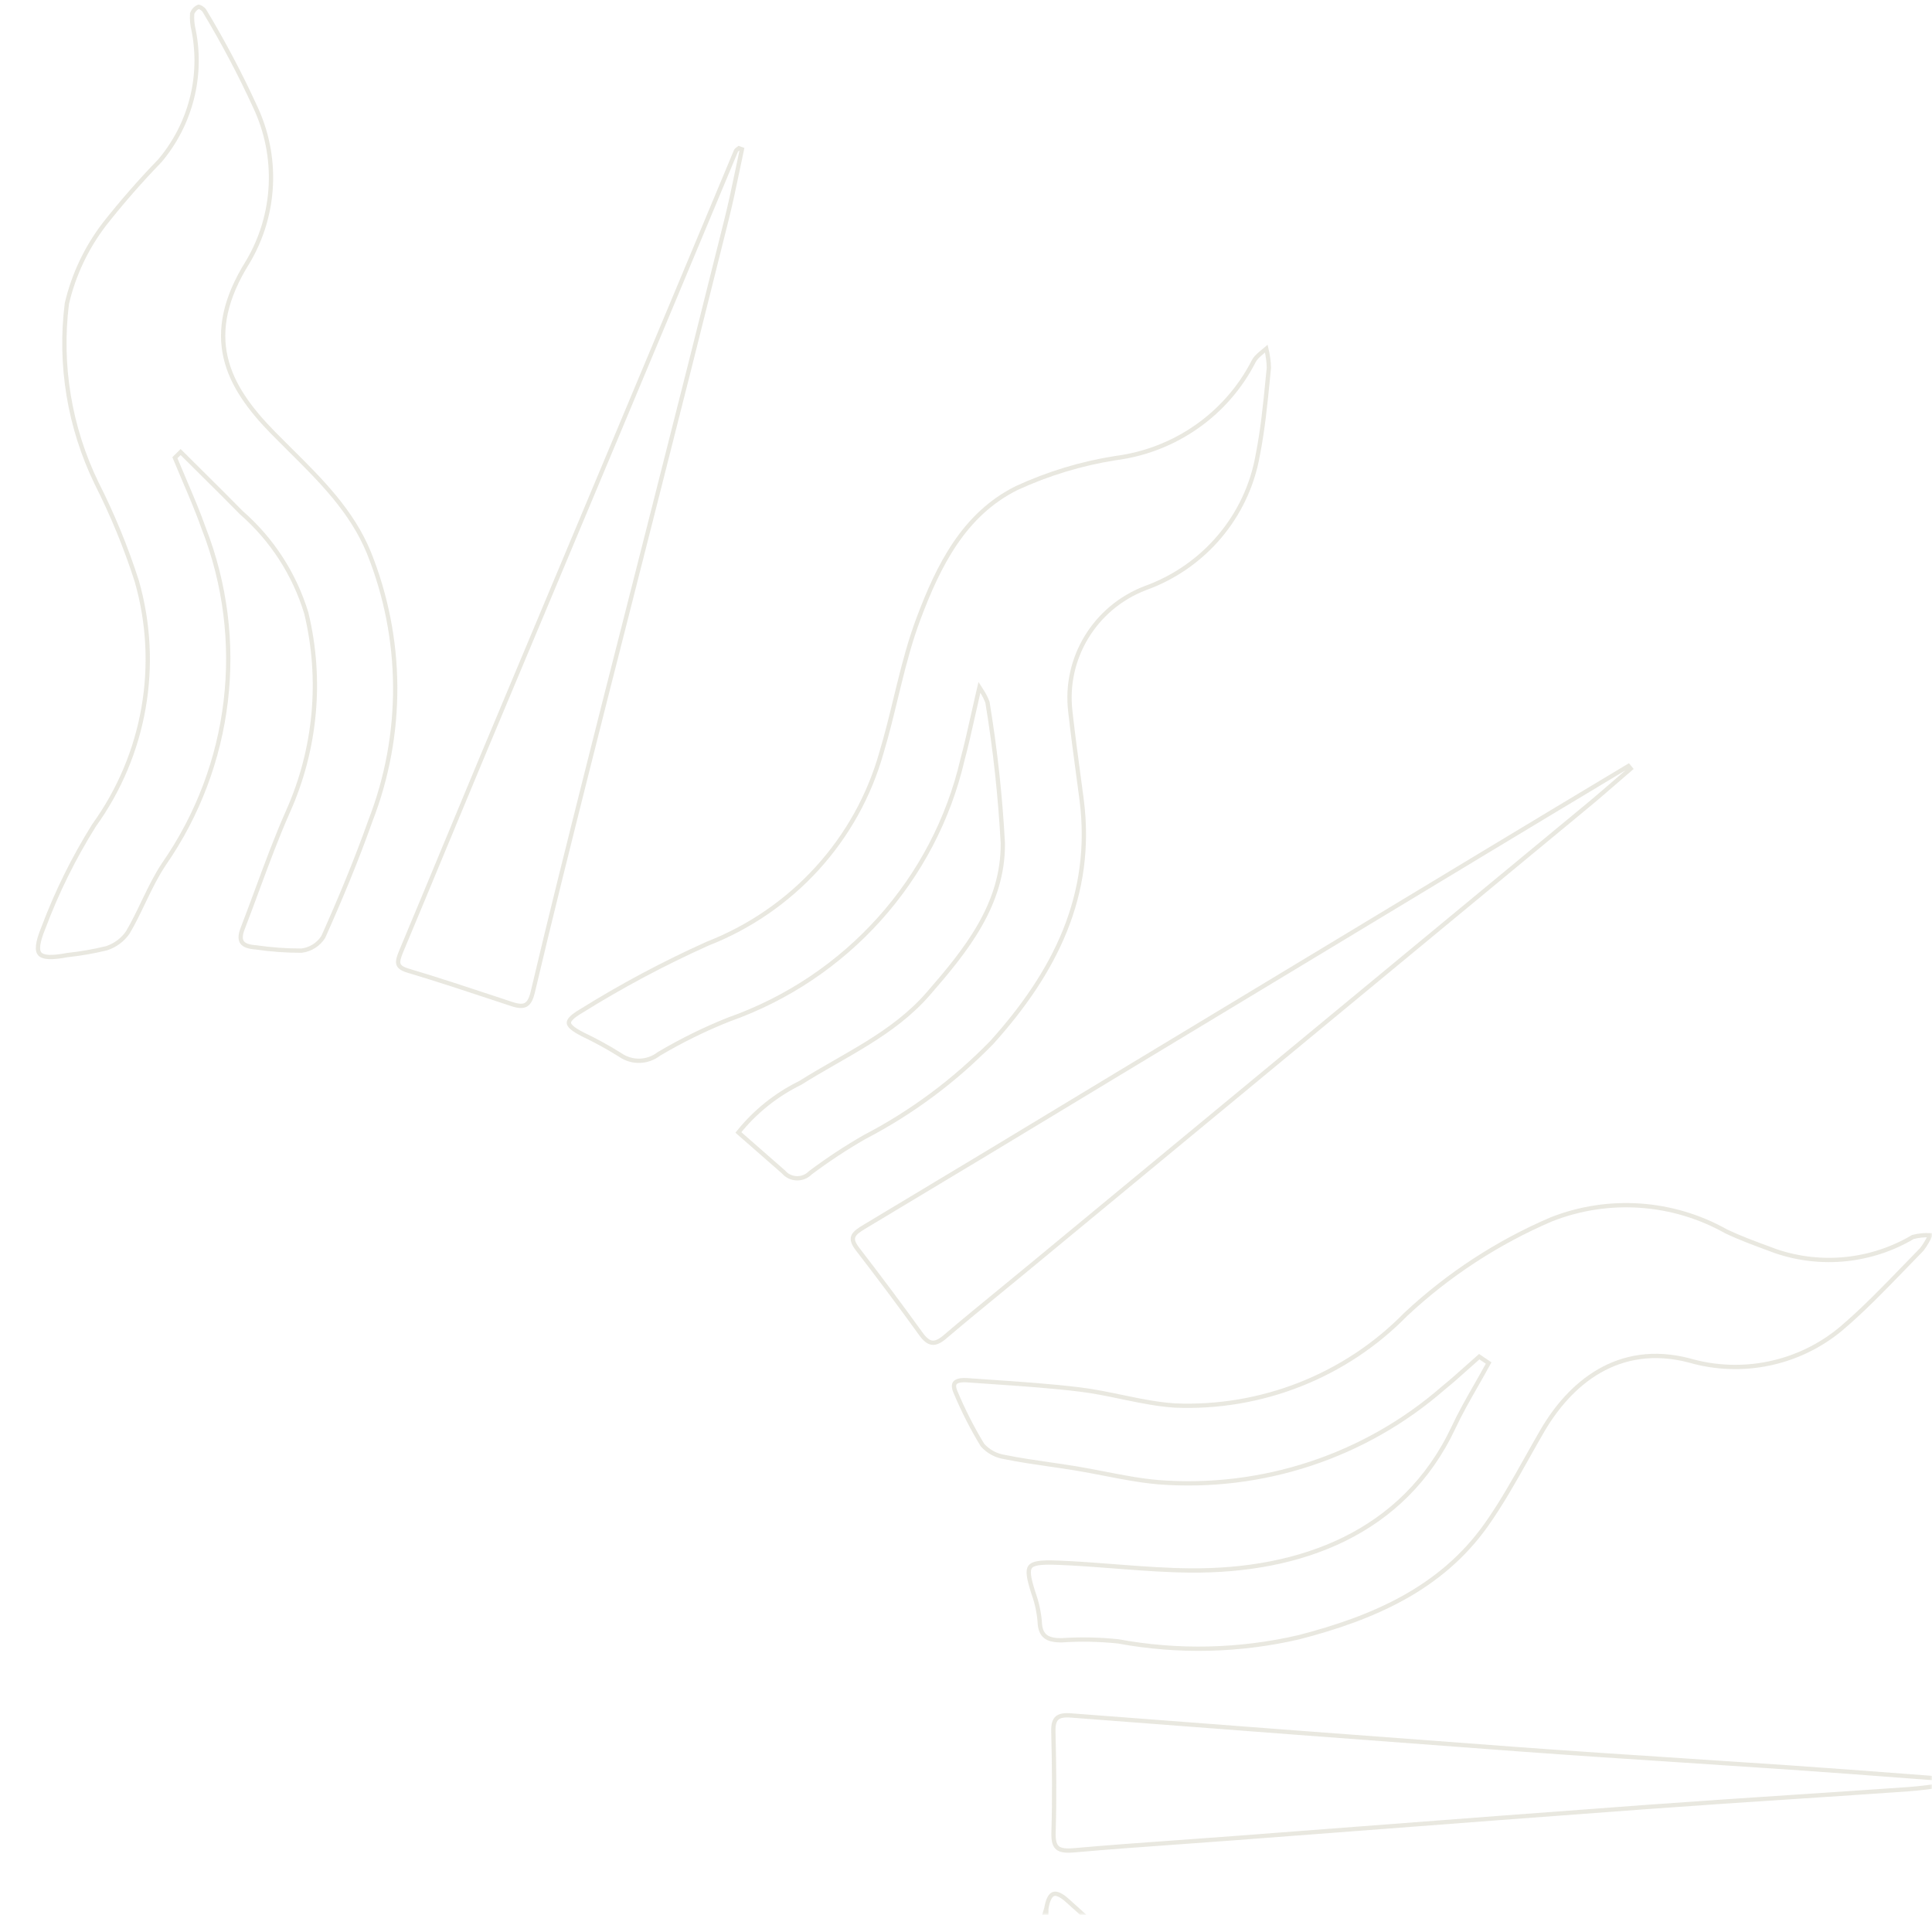 <svg xmlns="http://www.w3.org/2000/svg" width="450" height="446" viewBox="0 0 450 446" fill="none"><mask id="mask0_57_5467" style="mask-type:alpha" maskUnits="userSpaceOnUse" x="0" y="0" width="450" height="446"><rect width="450" height="445.909" fill="#D9D9D9"></rect></mask><g mask="url(#mask0_57_5467)"><path d="M349.336 506.466L349.308 506.97C349.289 507.318 349.27 507.674 349.27 508.065V508.387L348.977 508.52C346.296 509.739 343.623 511.007 340.945 512.277C334.637 515.27 328.301 518.276 321.765 520.675C316.066 522.966 309.914 523.965 303.783 523.632L303.769 523.631L303.769 523.631C287.472 522.305 272.04 515.873 259.697 505.268L259.695 505.266C254.566 500.801 249.142 496.698 243.696 492.579C241.433 490.868 239.166 489.153 236.915 487.409M349.336 506.466L237.221 487.013M349.336 506.466L348.832 506.442C345.903 506.306 342.971 506.306 340.057 506.482L340.045 506.482L340.033 506.484C309.45 509.802 282.653 502.743 261.369 479.548L261.369 479.548C258.504 476.429 255.489 473.453 252.467 470.497C252.162 470.199 251.858 469.9 251.553 469.603C248.836 466.947 246.127 464.299 243.516 461.557M349.336 506.466L243.516 461.557M236.915 487.409L237.221 487.013M236.915 487.409C236.915 487.409 236.915 487.409 236.916 487.409L237.221 487.013M236.915 487.409C235.366 486.211 234.212 485.975 233.331 486.282C232.42 486.6 231.595 487.563 230.877 489.26M237.221 487.013C234.014 484.534 231.883 485.6 230.416 489.066M230.877 489.26C230.877 489.26 230.877 489.259 230.877 489.259L230.416 489.066M230.877 489.26C230.877 489.26 230.877 489.261 230.876 489.261L230.416 489.066M230.877 489.26C230.36 490.499 229.788 491.721 229.222 492.93C229.022 493.356 228.823 493.781 228.628 494.205C227.877 495.832 227.17 497.451 226.633 499.12C226.27 500.56 226.582 502.097 227.509 503.259C234.217 508.896 241.139 514.304 248.05 519.698L248.058 519.704L248.066 519.711C265.915 534.903 288.994 542.666 312.483 541.42C324.46 539.723 335.987 535.775 346.427 529.749L346.443 529.74L346.459 529.732C354.01 526.09 361.334 524.069 368.256 524.809C375.194 525.551 381.661 529.06 387.496 536.341C392.921 542.052 399.927 546.044 407.648 547.822L407.67 547.827L407.692 547.835C413.494 549.75 419.159 549.798 424.801 549.094C428.502 548.632 432.158 547.854 435.84 547.07C437.798 546.653 439.762 546.235 441.745 545.862L441.746 545.862C443.898 545.46 446.023 544.931 448.167 544.397C448.88 544.22 449.595 544.042 450.313 543.868V543.046C449.419 542.731 448.522 542.421 447.621 542.111C446.815 541.832 446.006 541.553 445.193 541.268C443.568 540.717 441.91 540.204 440.245 539.69C436.639 538.575 433 537.45 429.584 535.905L429.584 535.905C421.19 532.094 416.795 524.607 412.533 517.344C411.918 516.298 411.307 515.256 410.687 514.231L410.675 514.212L410.665 514.192C407.147 506.994 401.853 500.772 395.265 496.136C382.489 489.297 367.969 486.32 353.487 487.589L353.472 487.59L353.458 487.591C349.538 487.708 345.62 487.981 341.692 488.254C340.772 488.318 339.851 488.382 338.93 488.444C334.082 488.771 329.221 489.044 324.36 488.966C305.389 489.023 287.322 480.985 274.77 466.918C269.225 460.919 263.076 455.504 256.908 450.073C254.157 447.65 251.402 445.224 248.695 442.741L248.695 442.741C247.914 442.024 247.241 441.557 246.671 441.308C246.105 441.06 245.682 441.043 245.358 441.159C245.033 441.275 244.712 441.559 244.421 442.11C244.129 442.665 243.89 443.45 243.718 444.488L230.416 489.066M243.516 461.557C242.317 460.187 241.696 458.419 241.73 456.611C241.924 453.924 242.437 451.288 242.958 448.614C243.223 447.252 243.49 445.881 243.718 444.488L243.516 461.557Z" stroke="#958C64" stroke-opacity="0.2"></path><path d="M144.44 245.706C141.648 243.954 138.739 242.357 135.752 240.936C134.674 240.385 133.867 239.897 133.32 239.442C132.763 238.98 132.545 238.611 132.506 238.315C132.47 238.039 132.572 237.689 133.015 237.212C133.459 236.733 134.19 236.19 135.257 235.559L135.257 235.559L135.267 235.553C144.729 229.641 154.6 224.386 164.784 219.806C184.614 212.06 199.642 195.558 205.336 175.212C206.583 171.065 207.608 166.844 208.628 162.642C208.884 161.59 209.139 160.539 209.397 159.49C210.69 154.245 212.063 149.055 213.949 144.049L213.949 144.049C218.56 131.801 224.468 119.791 236.832 113.666C244.139 110.298 251.873 107.95 259.841 106.699C273.67 104.914 285.72 96.468 292.014 84.141C292.34 83.504 292.883 82.951 293.54 82.387C293.754 82.203 293.986 82.013 294.223 81.819C294.464 81.622 294.71 81.421 294.949 81.216C295.302 82.679 295.512 84.162 295.547 85.656C295.467 86.451 295.389 87.247 295.311 88.043C294.716 94.082 294.124 100.104 292.956 105.99L292.956 105.99L292.954 106.002C290.462 120.231 280.457 132.055 266.739 136.992L266.739 136.991L266.728 136.995C254.999 141.511 247.826 153.326 249.3 165.717C249.884 170.952 250.583 176.165 251.281 181.375C251.496 182.976 251.711 184.576 251.922 186.177C254.829 208.575 245.619 226.58 231.009 242.805C222.385 251.672 212.359 259.133 201.341 264.859L201.331 264.864L201.322 264.869C196.963 267.378 192.781 270.139 188.756 273.152L188.726 273.175L188.7 273.201C187.075 274.845 184.399 274.862 182.757 273.255C182.671 273.17 182.603 273.1 182.571 273.057L182.54 273.017L182.503 272.984C180.709 271.399 178.898 269.817 177.025 268.182C175.4 266.764 173.73 265.305 171.985 263.769C175.864 258.923 180.782 254.977 186.381 252.233L186.405 252.221L186.428 252.207C188.969 250.601 191.58 249.097 194.202 247.593L194.591 247.369C197.081 245.941 199.578 244.509 202.018 242.993C207.154 239.802 212.061 236.228 216.185 231.487C224.972 221.393 233.695 210.684 233.576 196.41L233.576 196.399L233.575 196.388C232.988 185.427 231.793 174.486 230.011 163.642L230.003 163.594L229.985 163.548C229.66 162.681 229.253 161.875 228.765 161.111L228.127 160.11L227.857 161.266C227.369 163.359 226.936 165.29 226.528 167.114C225.739 170.641 225.04 173.763 224.204 176.859L224.201 176.868L224.199 176.877C217.687 204.926 197.177 227.761 169.802 237.446L169.793 237.449L169.784 237.453C164.146 239.69 158.706 242.374 153.482 245.467L153.456 245.482L153.432 245.5C150.808 247.518 147.175 247.608 144.46 245.719L144.45 245.712L144.44 245.706Z" stroke="#958C64" stroke-opacity="0.2"></path><path d="M344.866 316.21L344.547 315.994L344.256 316.248C343.384 317.011 342.527 317.779 341.673 318.543C339.866 320.161 338.074 321.764 336.195 323.285L336.187 323.291L336.18 323.297C317.958 339.186 294.037 347.102 269.824 345.234C265.575 344.869 261.393 344.055 257.179 343.234C254.935 342.798 252.682 342.359 250.405 341.985L250.405 341.985C248.426 341.662 246.447 341.376 244.474 341.091C240.971 340.584 237.484 340.08 234.037 339.375L234.023 339.372L234.009 339.37C232.009 339.079 230.173 338.085 228.826 336.565C226.444 332.648 224.37 328.557 222.586 324.313L222.586 324.313L222.581 324.302C222.259 323.581 222.172 323.059 222.209 322.69C222.244 322.341 222.392 322.103 222.62 321.925C222.864 321.736 223.222 321.598 223.687 321.522C224.148 321.447 224.679 321.439 225.236 321.48L225.237 321.48C227.227 321.625 229.218 321.761 231.209 321.897C238.011 322.361 244.805 322.825 251.555 323.647L251.555 323.647C254.784 324.037 257.986 324.704 261.211 325.376C261.643 325.466 262.075 325.556 262.507 325.645C266.162 326.4 269.849 327.114 273.582 327.368L273.582 327.368L273.595 327.369C293.777 328.227 313.37 320.507 327.432 306.136C337.34 296.866 348.825 289.368 361.34 284.008C374.633 278.779 389.589 279.815 402.011 286.79L402.026 286.798L402.041 286.805C405.271 288.346 408.633 289.585 411.988 290.821C412.539 291.025 413.09 291.228 413.64 291.432L413.647 291.434L413.653 291.437C424.271 295.04 435.934 293.816 445.552 288.118C446.874 287.778 448.235 287.638 449.588 287.708C449.046 288.899 448.381 290.027 447.582 291.059C446.162 292.502 444.754 293.956 443.348 295.409C438.645 300.268 433.957 305.111 428.862 309.445C419.075 317.645 405.775 320.436 393.478 316.88L393.478 316.88L393.466 316.876C385.172 314.712 378.183 316.058 372.46 319.365C366.75 322.664 362.329 327.897 359.113 333.475C357.948 335.484 356.814 337.507 355.681 339.528C352.692 344.862 349.716 350.172 346.211 355.127C335.657 370.047 319.823 376.864 302.596 381.327C288.78 384.545 274.439 384.891 260.467 382.309L260.448 382.305L260.428 382.303C256.103 381.855 251.737 381.758 247.37 382.049C245.664 382.076 244.407 381.836 243.565 381.204C242.749 380.593 242.218 379.533 242.161 377.653L242.161 377.639L242.16 377.625C241.961 375.357 241.463 373.129 240.687 371C240.147 369.301 239.791 367.994 239.663 366.985C239.534 365.968 239.651 365.356 239.939 364.96C240.225 364.567 240.765 364.271 241.781 364.102C242.791 363.935 244.175 363.909 246.024 363.972C250.58 364.134 255.128 364.486 259.688 364.838C260.312 364.887 260.936 364.935 261.561 364.983C266.743 365.38 271.941 365.744 277.151 365.793C302.759 366.026 326.931 357.21 338.546 332.505L338.546 332.504C340.123 329.134 341.954 325.926 343.796 322.7C344.708 321.102 345.623 319.499 346.51 317.87L346.728 317.472L346.352 317.217L344.866 316.21Z" stroke="#958C64" stroke-opacity="0.2"></path><path d="M40.976 106.372L40.738 106.607L40.865 106.917C41.574 108.643 42.303 110.352 43.031 112.058C44.585 115.7 46.131 119.322 47.446 123.045L47.449 123.053L47.452 123.06C57.58 149.069 54.101 178.332 38.159 201.3L38.154 201.308C36.48 203.819 35.133 206.53 33.83 209.236C33.677 209.553 33.525 209.869 33.374 210.185C32.227 212.576 31.091 214.946 29.759 217.197C28.575 218.912 26.839 220.194 24.841 220.859C21.836 221.587 18.814 222.124 15.735 222.45L15.715 222.452L15.695 222.456C13.883 222.797 12.456 222.953 11.376 222.902C10.287 222.849 9.643 222.591 9.287 222.202C8.939 221.823 8.761 221.207 8.881 220.183C9 219.161 9.406 217.822 10.109 216.107L10.112 216.1L10.115 216.092C13.23 207.782 17.182 199.799 21.893 192.258C33.767 175.791 37.429 154.878 31.874 135.408L31.872 135.4L31.87 135.393C29.358 127.524 26.2 119.871 22.474 112.509C16.185 99.512 13.775 84.999 15.576 70.696C17.145 63.979 20.142 57.662 24.356 52.167C28.393 47.05 32.703 42.125 37.228 37.451L37.24 37.438L37.251 37.425C44.349 29.002 47.245 17.847 45.103 7.065L45.101 7.053L45.098 7.041C44.783 5.777 44.67 4.476 44.756 3.193C45.011 2.452 45.555 1.863 46.277 1.575C46.291 1.576 46.332 1.58 46.409 1.604C46.535 1.644 46.697 1.72 46.869 1.827C47.23 2.051 47.527 2.338 47.634 2.537L47.639 2.548L47.645 2.558C51.959 9.748 55.9 17.168 59.392 24.8L59.392 24.8L59.395 24.806C64.897 36.41 64.28 49.963 57.719 61.013C52.351 69.583 51.07 76.771 52.544 83.23C54.013 89.666 58.199 95.291 63.577 100.782L63.577 100.783C64.861 102.09 66.159 103.379 67.455 104.665C74.746 111.904 81.94 119.047 85.902 128.683C93.97 148.726 94.106 171.04 86.271 191.178L86.268 191.186L86.265 191.193C83.029 200.344 79.266 209.344 75.286 218.254C74.157 220.002 72.315 221.162 70.258 221.421C66.657 221.438 63.075 221.169 59.529 220.651L59.51 220.648L59.49 220.647C57.801 220.533 56.832 220.111 56.388 219.484C55.956 218.875 55.892 217.883 56.519 216.273L56.52 216.272C57.683 213.263 58.799 210.241 59.914 207.223C62.182 201.08 64.445 194.952 67.091 188.987C73.569 174.477 75.065 158.252 71.343 142.806L71.34 142.792L71.335 142.778C68.592 133.747 63.363 125.654 56.221 119.416C53.186 116.32 50.106 113.266 47.031 110.217C45.492 108.69 43.954 107.165 42.424 105.637L42.072 105.286L41.719 105.636L40.976 106.372Z" stroke="#958C64" stroke-opacity="0.2"></path><path d="M369.007 188.282L369.006 188.283C326.041 223.821 283.057 259.339 240.073 294.858L240.073 294.858C237.859 296.69 235.632 298.514 233.405 300.339C228.949 303.989 224.489 307.643 220.119 311.363L220.117 311.365C218.876 312.434 217.929 312.826 217.124 312.738C216.323 312.651 215.485 312.066 214.513 310.716L214.513 310.716C209.679 304.01 204.729 297.402 199.68 290.852C198.534 289.363 198.495 288.483 198.819 287.838C198.999 287.48 199.318 287.131 199.779 286.767C200.238 286.403 200.807 286.047 201.456 285.661L201.458 285.66C220.428 274.291 239.358 262.884 258.27 251.418C279.199 238.789 300.128 226.15 321.05 213.516C329.1 208.654 337.149 203.794 345.197 198.934L344.938 198.506L345.197 198.934C356.553 192.076 367.927 185.236 379.303 178.415L379.815 179.04C378.899 179.829 377.987 180.62 377.075 181.411C374.404 183.726 371.737 186.038 369.007 188.282Z" stroke="#958C64" stroke-opacity="0.2"></path><path d="M169.229 51.12L169.229 51.12C163.636 73.585 157.985 96.03 152.275 118.456L152.274 118.457C150.061 127.218 147.828 135.977 145.596 144.735C142.624 156.397 139.653 168.057 136.727 179.715C132.424 196.834 128.121 213.977 124.072 231.159C123.66 232.894 123.092 233.72 122.405 234.065C121.704 234.417 120.708 234.358 119.201 233.86C117.957 233.45 116.713 233.038 115.469 232.625C108.675 230.375 101.863 228.119 94.996 226.07C93.399 225.593 92.904 225.017 92.776 224.45C92.706 224.136 92.729 223.757 92.844 223.285C92.959 222.814 93.155 222.287 93.398 221.685C96.821 213.533 100.213 205.359 103.603 197.186C106.525 190.143 109.446 183.102 112.386 176.079C122.595 151.715 132.804 127.352 143.031 103.008L143.032 103.008C152.516 80.387 161.982 57.747 171.427 35.127L171.43 35.12L171.433 35.114C171.458 35.049 171.529 34.961 171.715 34.817C171.756 34.786 171.808 34.749 171.866 34.707C171.939 34.654 172.022 34.594 172.104 34.531L172.808 34.776C172.469 36.353 172.14 37.93 171.811 39.505C171 43.393 170.19 47.272 169.229 51.12Z" stroke="#958C64" stroke-opacity="0.2"></path><path d="M456.443 415.256C455.255 415.41 454.076 415.578 452.901 415.746C450.103 416.145 447.327 416.54 444.501 416.736L444.501 416.736C435.689 417.354 426.876 417.937 418.066 418.52C406.473 419.286 394.885 420.052 383.308 420.9L383.345 421.398L383.308 420.9C360.766 422.553 338.224 424.273 315.689 425.993C306.279 426.712 296.87 427.43 287.463 428.143L287.462 428.143C283.162 428.471 278.86 428.778 274.556 429.086C266.42 429.667 258.28 430.249 250.144 430.971C248.226 431.136 247.058 430.978 246.366 430.431C245.703 429.906 245.329 428.896 245.387 426.894C245.622 419.018 245.544 411.145 245.348 403.278L245.348 403.277C245.3 401.561 245.647 400.637 246.24 400.139C246.851 399.626 247.87 399.433 249.501 399.567L249.503 399.567C284.372 402.24 319.242 404.893 354.15 407.469L354.151 407.469C366.9 408.402 379.66 409.234 392.421 410.067C400.584 410.599 408.747 411.132 416.908 411.691C426.231 412.33 435.543 413.036 444.854 413.741C448.676 414.031 452.497 414.321 456.319 414.606L456.443 415.256Z" stroke="#958C64" stroke-opacity="0.2"></path></g></svg>